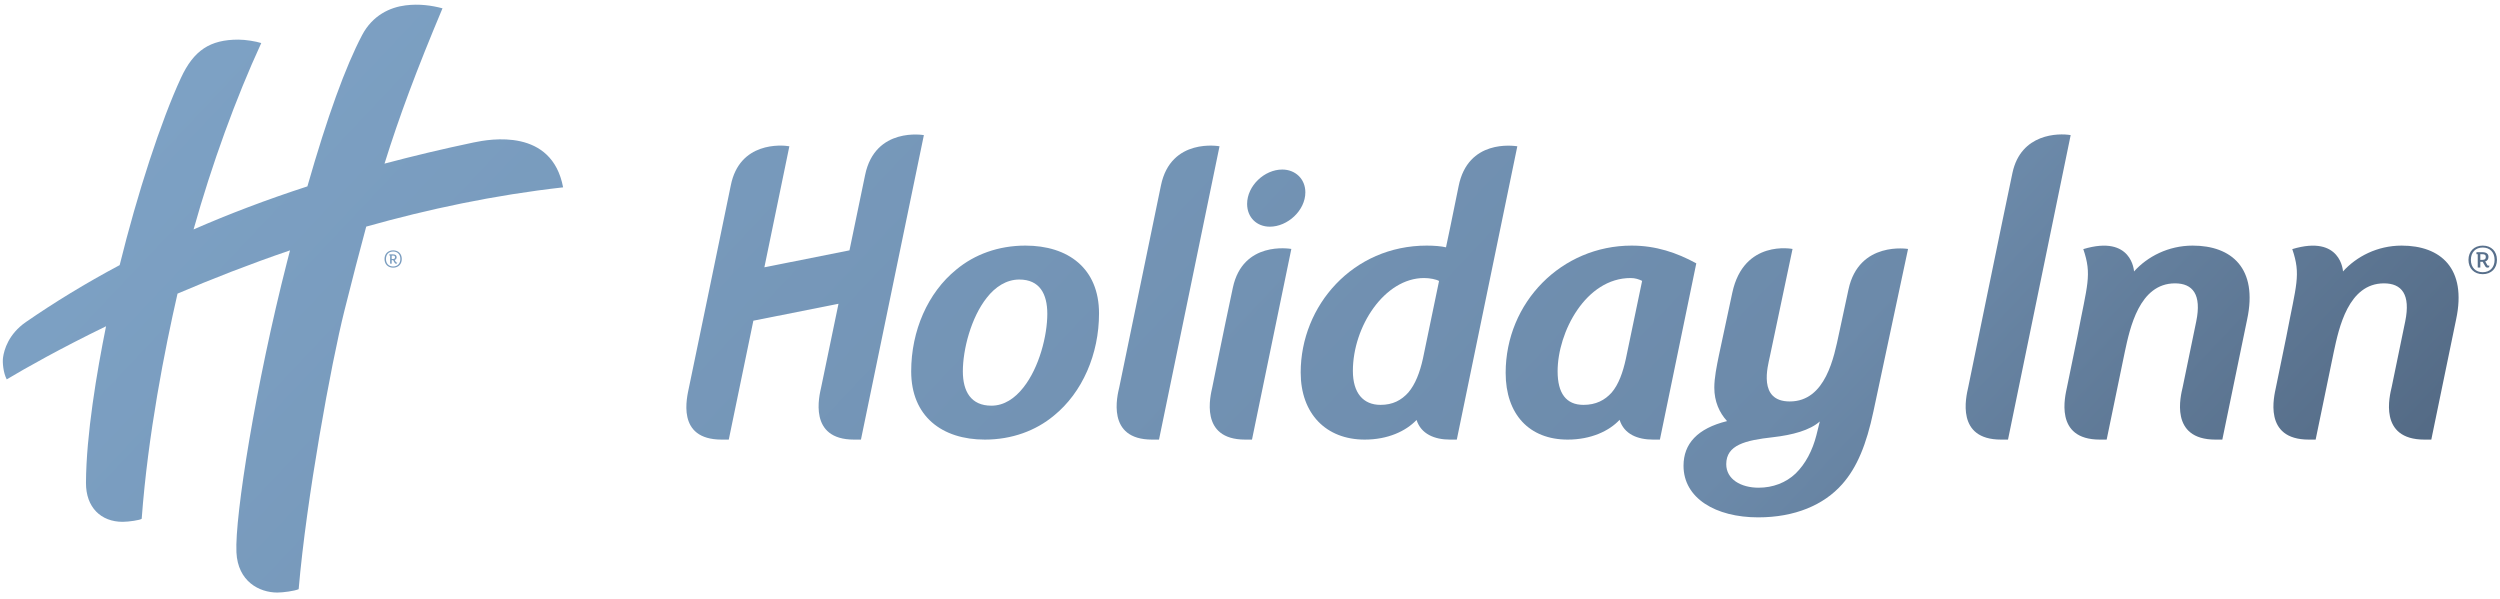 <?xml version="1.0" standalone="no"?>
<!DOCTYPE svg PUBLIC "-//W3C//DTD SVG 1.1//EN" "http://www.w3.org/Graphics/SVG/1.1/DTD/svg11.dtd">
<svg xmlns="http://www.w3.org/2000/svg" xmlns:xlink="http://www.w3.org/1999/xlink" xmlns:serif="http://www.serif.com/" width="1846" height="442" viewBox="0 0 1846 442" xml:space="preserve" style="fill-rule:evenodd;clip-rule:evenodd;stroke-linejoin:round;stroke-miterlimit:2;"><g id="HOLIDAY-INN" serif:id="HOLIDAY INN"><g><path id="XMLID_93_" d="M415.8,138.334c-8.254,-43.807 -53.617,-35.765 -66.113,-33.135c-23.018,4.843 -44.902,10.068 -65.76,15.625c10.9,-34.86 23.498,-68.749 42.812,-114.681c-8.007,-2.116 -17.023,-3.45 -27.219,-2.192c-11.526,1.423 -24.432,7.334 -32.132,21.952c-12.348,23.445 -25.698,60.29 -40.407,111.723c-30.41,9.891 -58.326,20.542 -84.047,31.785c13.52,-48.21 31.184,-96.834 49.981,-137.621c-3.938,-1.263 -11.489,-2.532 -16.943,-2.532c-20.822,0 -32.926,7.865 -42.374,28.306c-14.736,31.786 -32.191,85.354 -45.235,138.197c-25.369,13.506 -48.297,27.587 -69.193,42.005c-12.969,8.948 -16.139,20.683 -16.9,26.04c-0.586,3.732 0.18,11.564 2.697,16.324c14.156,-8.46 39.498,-22.771 73.338,-39.22c-6.771,33.559 -14.658,80.124 -14.817,115.637c-0.08,18.134 11.095,28.769 27.073,28.769c4.401,-0 13.094,-1.264 14.069,-2.268c4.619,-62.237 17.067,-125.205 26.456,-166.237c25.182,-10.779 53.071,-21.707 83.073,-31.947c-0.727,2.8 -1.449,5.557 -2.182,8.423c-23.148,90.524 -38.672,188.091 -37.397,214.57c1.032,21.458 16.821,29.679 30.22,29.679c4.191,0 12.77,-1.155 15.734,-2.49c5.66,-66.358 24.012,-166.866 33.82,-205.791c5.849,-23.211 11.01,-43.344 16.063,-61.923c45.566,-12.837 94.588,-23.296 145.383,-28.998Z" style="fill:url(#_Linear1);fill-rule:nonzero;"/><path id="XMLID_64_" d="M291.687,189.931c-0,0.783 -0.355,1.315 -1.435,1.315l-1.021,-0l0,-2.532l0.863,-0c1.081,-0 1.593,0.294 1.593,1.217m1.551,3.77c-0.157,0.097 -0.354,0.157 -0.511,0.157c-0.137,0 -0.237,-0.04 -0.395,-0.314l-0.903,-1.592c0.963,-0.295 1.455,-1.021 1.455,-2.061c0,-1.415 -1.06,-2.064 -2.632,-2.064l-2.75,0l0,0.887l0.569,-0l-0,5.967l1.16,0l0,-2.572l1.061,0l1.1,1.926c0.294,0.529 0.609,0.686 1.118,0.686c0.237,0 0.491,-0.097 0.668,-0.214l0.06,-0.806Zm2.376,-2.455c-0,3.455 -2.141,5.519 -5.302,5.519c-3.164,-0 -5.305,-2.064 -5.305,-5.519c-0,-3.456 2.141,-5.519 5.305,-5.519c3.161,-0 5.302,2.063 5.302,5.519m1.06,-0c-0,-3.79 -2.495,-6.382 -6.362,-6.382c-3.87,-0 -6.385,2.592 -6.385,6.382c-0,3.79 2.515,6.402 6.385,6.402c3.867,0 6.362,-2.612 6.362,-6.402" style="fill:url(#_Linear2);fill-rule:nonzero;"/></g><g><path id="XMLID_92_" d="M946.804,125.187c-13.133,-0 -25.934,11.983 -25.934,25.386c-0,9.957 7.108,16.809 16.77,16.809c13.132,-0 26.234,-11.965 26.234,-25.366c-0,-9.92 -7.409,-16.829 -17.07,-16.829Z" style="fill:url(#_Linear3);fill-rule:nonzero;"/><path id="XMLID_91_" d="M857.241,136.947c-7.357,35.883 -30.756,148.929 -30.756,148.929c-1.458,6.219 -9.836,38.723 24.176,38.723l5.146,-0l44.69,-216.593c0,0 -35.96,-6.646 -43.256,28.941Z" style="fill:url(#_Linear4);fill-rule:nonzero;"/><path id="XMLID_90_" d="M910.36,212.335c-7.523,35.089 -15.181,73.541 -15.181,73.541c-1.384,6.219 -9.776,38.723 24.26,38.723l5.031,-0l29.054,-140.796c-1.334,-0.173 -35.756,-6.018 -43.164,28.532Z" style="fill:url(#_Linear5);fill-rule:nonzero;"/><path id="XMLID_87_" d="M757.142,181.352c-19.952,0 -37.61,6.551 -50.989,17.69c-21.078,17.065 -33.333,45.26 -33.333,75.139c0,33.308 22.792,50.418 54.419,50.418c19.942,0 37.59,-6.568 50.94,-17.685c21.076,-17.069 33.341,-45.502 33.341,-75.473c0,-33.297 -22.802,-50.089 -54.378,-50.089Zm-1.468,104.772c-6.271,7.998 -14.217,13.43 -23.619,13.43c-15.116,-0 -21.089,-10.559 -21.089,-25.373c0,-15.951 5.973,-39.588 17.69,-54.363c6.229,-7.997 14.546,-13.411 23.96,-13.411c15.055,-0 20.716,10.561 20.716,25.346c-0,15.978 -5.941,39.619 -17.658,54.371Z" style="fill:url(#_Linear6);fill-rule:nonzero;"/><path id="XMLID_86_" d="M1486.01,127.607c-5.625,26.314 -32.657,158.246 -32.657,158.246c-1.709,7.579 -9.181,38.746 24.202,38.746l5.155,-0l46.272,-224.829c-8.806,-1.564 -36.727,-1.379 -42.972,27.837Z" style="fill:url(#_Linear7);fill-rule:nonzero;"/><path id="XMLID_85_" d="M1619.1,181.351c-18.05,0 -33.474,8.142 -43.334,19.083c0,-0 -1.303,-27.383 -37.46,-16.491c6.535,19.161 2.968,25.909 -4.373,64.561l-7.664,37.372c-1.317,6.441 -9.776,38.723 24.26,38.723l5.031,-0l13.436,-64.935c3.729,-17.394 10.678,-50.436 37.015,-50.436c13.089,0 19.792,8.149 15.686,28.133l-9.995,48.462c-1.427,6.219 -10.033,38.776 24.21,38.776l5.054,-0l18.312,-88.684c8.132,-37.927 -11.577,-54.564 -40.178,-54.564Z" style="fill:url(#_Linear8);fill-rule:nonzero;"/><path id="XMLID_84_" d="M638.794,129.237c-1.692,8.228 -5.447,26.187 -11.543,55.624l-62.833,12.512l18.448,-89.367c-5.711,-1.026 -36.863,-3.507 -43.256,28.941c-2,10.153 -30.832,148.924 -30.832,148.924c-1.45,7.229 -9.865,38.728 24.128,38.728l5.22,-0l18.156,-87.798l62.859,-12.501c-6.252,30.182 -12.774,61.572 -12.774,61.572c-1.384,6.246 -9.775,38.727 24.249,38.727l5.104,0l46.468,-224.829c-0,0 -36.014,-6.444 -43.394,29.467Z" style="fill:url(#_Linear9);fill-rule:nonzero;"/><path id="XMLID_83_" d="M1773.41,181.351c-18.05,0 -33.475,8.142 -43.334,19.083c-0,-0 -1.303,-27.383 -37.46,-16.491c6.535,19.161 2.968,25.909 -4.374,64.561l-7.663,37.372c-1.317,6.441 -9.776,38.723 24.26,38.723l5.031,-0l13.436,-64.935c3.729,-17.394 10.678,-50.436 37.015,-50.436c13.089,0 19.792,8.149 15.685,28.133l-9.994,48.462c-1.427,6.219 -10.033,38.776 24.21,38.776l5.054,-0l18.311,-88.684c8.133,-37.927 -11.576,-54.564 -40.177,-54.564Z" style="fill:url(#_Linear10);fill-rule:nonzero;"/><path id="XMLID_80_" d="M1050.69,264.798c-2.262,10.249 -5.683,19.074 -10.796,25.046c-5.148,5.701 -11.449,9.112 -20.531,9.112c-12.802,-0 -20.399,-8.803 -20.399,-25.046c-0,-33.005 23.498,-68.61 52.563,-68.61c4.267,0 9.073,0.995 11.068,2.174l-11.905,57.324Zm26.332,-127.222c-3.352,17.002 -9.639,46.726 -9.295,45.048c-3.4,-0.827 -8.832,-1.273 -14.226,-1.273c-54.348,0 -93.073,44.138 -93.073,93.696c-0.001,30.477 18.741,49.552 47.27,49.552c17.101,-0 30.37,-6.216 38.292,-14.504c3.291,10.354 13.253,14.504 24.669,14.504l5.043,-0l44.691,-216.593c-2.994,-0.387 -36.491,-5.327 -43.371,29.57Z" style="fill:url(#_Linear11);fill-rule:nonzero;"/><path id="XMLID_77_" d="M1204.85,181.351c-51.808,0 -93.073,41.897 -93.073,93.984c-0,30.504 17.357,49.264 45.838,49.264c17.095,-0 30.602,-6.326 38.292,-14.608c3.301,10.642 13.344,14.608 24.718,14.608l5.043,-0l26.874,-130.152c-14.479,-7.915 -29.872,-13.096 -47.692,-13.096Zm-4.283,83.447c-2.22,10.249 -5.389,19.074 -10.494,25.046c-5.103,5.701 -11.707,9.112 -20.833,9.112c-12.808,-0 -19.097,-8.555 -19.097,-24.776c-0,-29.033 20.858,-68.88 53.899,-68.88c3.389,0 6.126,0.921 8.499,2.091l-11.974,57.407Z" style="fill:url(#_Linear12);fill-rule:nonzero;"/><path id="XMLID_74_" d="M1357.96,246.104c-3.685,17.312 -9.805,50.329 -36.395,50.329c-23.711,0 -16.17,-26.187 -14.743,-33.017l16.787,-79.589c-0,0 -36.004,-7.271 -44.474,32.308c-8.471,39.579 -9.874,46.128 -9.874,46.128c-1.711,8.314 -3.417,16.796 -3.417,23.939c0,10.231 3.685,18.426 9.401,24.743c-21.893,5.407 -32.131,16.734 -32.131,32.977c-0,23.917 23.64,38.097 55.14,38.097c27.026,-0 48.405,-9.1 61.996,-24.456c11.101,-12.506 17.955,-29.593 23.084,-53.739l25.569,-119.997c-0,0 -36.251,-6.091 -43.973,29.865c-7.722,35.957 -6.97,32.412 -6.97,32.412Zm-16.756,75.346c-2.852,11.145 -7.981,21.049 -15.336,28.206c-7.101,6.772 -16.789,10.465 -27.314,10.465c-13.084,0 -23.896,-6.255 -23.896,-17.352c-0,-14.18 13.95,-17.626 34.421,-19.919c14.53,-1.648 27.314,-5.115 34.663,-11.64l-2.538,10.24Z" style="fill:url(#_Linear13);fill-rule:nonzero;"/><path id="XMLID_69_" d="M1835.52,189.714c0,1.292 -0.584,2.169 -2.367,2.169l-1.684,0l-0,-4.179l1.424,0c1.783,0 2.627,0.486 2.627,2.01m2.561,6.221c-0.259,0.16 -0.584,0.26 -0.844,0.26c-0.226,-0 -0.391,-0.066 -0.651,-0.519l-1.49,-2.627c1.589,-0.486 2.401,-1.684 2.401,-3.401c-0,-2.335 -1.75,-3.406 -4.345,-3.406l-4.537,0l-0,1.462l0.939,0l-0,9.849l1.915,0l-0,-4.245l1.75,-0l1.815,3.179c0.486,0.873 1.005,1.132 1.845,1.132c0.391,-0 0.811,-0.161 1.103,-0.354l0.099,-1.33Zm3.92,-4.052c0,5.703 -3.533,9.108 -8.749,9.108c-5.222,0 -8.755,-3.405 -8.755,-9.108c0,-5.702 3.533,-9.108 8.755,-9.108c5.216,0 8.749,3.406 8.749,9.108m1.75,0c0,-6.254 -4.118,-10.532 -10.499,-10.532c-6.387,-0 -10.538,4.278 -10.538,10.532c0,6.255 4.151,10.566 10.538,10.566c6.381,0 10.499,-4.311 10.499,-10.566" style="fill:url(#_Linear14);fill-rule:nonzero;"/></g></g><defs><linearGradient id="_Linear1" x1="0" y1="0" x2="1" y2="0" gradientUnits="userSpaceOnUse" gradientTransform="matrix(1433.33,1312.5,-1312.5,1433.33,437.5,-266.667)"><stop offset="0" style="stop-color:#7da1c4;stop-opacity:1"/><stop offset="0.53" style="stop-color:#6c8aaa;stop-opacity:1"/><stop offset="1" style="stop-color:#303c4f;stop-opacity:1"/></linearGradient><linearGradient id="_Linear2" x1="0" y1="0" x2="1" y2="0" gradientUnits="userSpaceOnUse" gradientTransform="matrix(1433.33,1312.5,-1312.5,1433.33,437.5,-266.667)"><stop offset="0" style="stop-color:#7da1c4;stop-opacity:1"/><stop offset="0.53" style="stop-color:#6c8aaa;stop-opacity:1"/><stop offset="1" style="stop-color:#303c4f;stop-opacity:1"/></linearGradient><linearGradient id="_Linear3" x1="0" y1="0" x2="1" y2="0" gradientUnits="userSpaceOnUse" gradientTransform="matrix(1433.33,1312.5,-1312.5,1433.33,437.5,-266.667)"><stop offset="0" style="stop-color:#7da1c4;stop-opacity:1"/><stop offset="0.53" style="stop-color:#6c8aaa;stop-opacity:1"/><stop offset="1" style="stop-color:#303c4f;stop-opacity:1"/></linearGradient><linearGradient id="_Linear4" x1="0" y1="0" x2="1" y2="0" gradientUnits="userSpaceOnUse" gradientTransform="matrix(1433.33,1312.5,-1312.5,1433.33,437.5,-266.667)"><stop offset="0" style="stop-color:#7da1c4;stop-opacity:1"/><stop offset="0.53" style="stop-color:#6c8aaa;stop-opacity:1"/><stop offset="1" style="stop-color:#303c4f;stop-opacity:1"/></linearGradient><linearGradient id="_Linear5" x1="0" y1="0" x2="1" y2="0" gradientUnits="userSpaceOnUse" gradientTransform="matrix(1433.33,1312.5,-1312.5,1433.33,437.5,-266.667)"><stop offset="0" style="stop-color:#7da1c4;stop-opacity:1"/><stop offset="0.53" style="stop-color:#6c8aaa;stop-opacity:1"/><stop offset="1" style="stop-color:#303c4f;stop-opacity:1"/></linearGradient><linearGradient id="_Linear6" x1="0" y1="0" x2="1" y2="0" gradientUnits="userSpaceOnUse" gradientTransform="matrix(1433.33,1312.5,-1312.5,1433.33,437.5,-266.667)"><stop offset="0" style="stop-color:#7da1c4;stop-opacity:1"/><stop offset="0.53" style="stop-color:#6c8aaa;stop-opacity:1"/><stop offset="1" style="stop-color:#303c4f;stop-opacity:1"/></linearGradient><linearGradient id="_Linear7" x1="0" y1="0" x2="1" y2="0" gradientUnits="userSpaceOnUse" gradientTransform="matrix(1433.33,1312.5,-1312.5,1433.33,437.5,-266.667)"><stop offset="0" style="stop-color:#7da1c4;stop-opacity:1"/><stop offset="0.53" style="stop-color:#6c8aaa;stop-opacity:1"/><stop offset="1" style="stop-color:#303c4f;stop-opacity:1"/></linearGradient><linearGradient id="_Linear8" x1="0" y1="0" x2="1" y2="0" gradientUnits="userSpaceOnUse" gradientTransform="matrix(1433.33,1312.5,-1312.5,1433.33,437.5,-266.667)"><stop offset="0" style="stop-color:#7da1c4;stop-opacity:1"/><stop offset="0.53" style="stop-color:#6c8aaa;stop-opacity:1"/><stop offset="1" style="stop-color:#303c4f;stop-opacity:1"/></linearGradient><linearGradient id="_Linear9" x1="0" y1="0" x2="1" y2="0" gradientUnits="userSpaceOnUse" gradientTransform="matrix(1433.33,1312.5,-1312.5,1433.33,437.5,-266.667)"><stop offset="0" style="stop-color:#7da1c4;stop-opacity:1"/><stop offset="0.53" style="stop-color:#6c8aaa;stop-opacity:1"/><stop offset="1" style="stop-color:#303c4f;stop-opacity:1"/></linearGradient><linearGradient id="_Linear10" x1="0" y1="0" x2="1" y2="0" gradientUnits="userSpaceOnUse" gradientTransform="matrix(1433.33,1312.5,-1312.5,1433.33,437.5,-266.667)"><stop offset="0" style="stop-color:#7da1c4;stop-opacity:1"/><stop offset="0.53" style="stop-color:#6c8aaa;stop-opacity:1"/><stop offset="1" style="stop-color:#303c4f;stop-opacity:1"/></linearGradient><linearGradient id="_Linear11" x1="0" y1="0" x2="1" y2="0" gradientUnits="userSpaceOnUse" gradientTransform="matrix(1433.33,1312.5,-1312.5,1433.33,437.5,-266.667)"><stop offset="0" style="stop-color:#7da1c4;stop-opacity:1"/><stop offset="0.53" style="stop-color:#6c8aaa;stop-opacity:1"/><stop offset="1" style="stop-color:#303c4f;stop-opacity:1"/></linearGradient><linearGradient id="_Linear12" x1="0" y1="0" x2="1" y2="0" gradientUnits="userSpaceOnUse" gradientTransform="matrix(1433.33,1312.5,-1312.5,1433.33,437.5,-266.667)"><stop offset="0" style="stop-color:#7da1c4;stop-opacity:1"/><stop offset="0.53" style="stop-color:#6c8aaa;stop-opacity:1"/><stop offset="1" style="stop-color:#303c4f;stop-opacity:1"/></linearGradient><linearGradient id="_Linear13" x1="0" y1="0" x2="1" y2="0" gradientUnits="userSpaceOnUse" gradientTransform="matrix(1433.33,1312.5,-1312.5,1433.33,437.5,-266.667)"><stop offset="0" style="stop-color:#7da1c4;stop-opacity:1"/><stop offset="0.53" style="stop-color:#6c8aaa;stop-opacity:1"/><stop offset="1" style="stop-color:#303c4f;stop-opacity:1"/></linearGradient><linearGradient id="_Linear14" x1="0" y1="0" x2="1" y2="0" gradientUnits="userSpaceOnUse" gradientTransform="matrix(1433.33,1312.5,-1312.5,1433.33,437.5,-266.667)"><stop offset="0" style="stop-color:#7da1c4;stop-opacity:1"/><stop offset="0.53" style="stop-color:#6c8aaa;stop-opacity:1"/><stop offset="1" style="stop-color:#303c4f;stop-opacity:1"/></linearGradient></defs></svg>